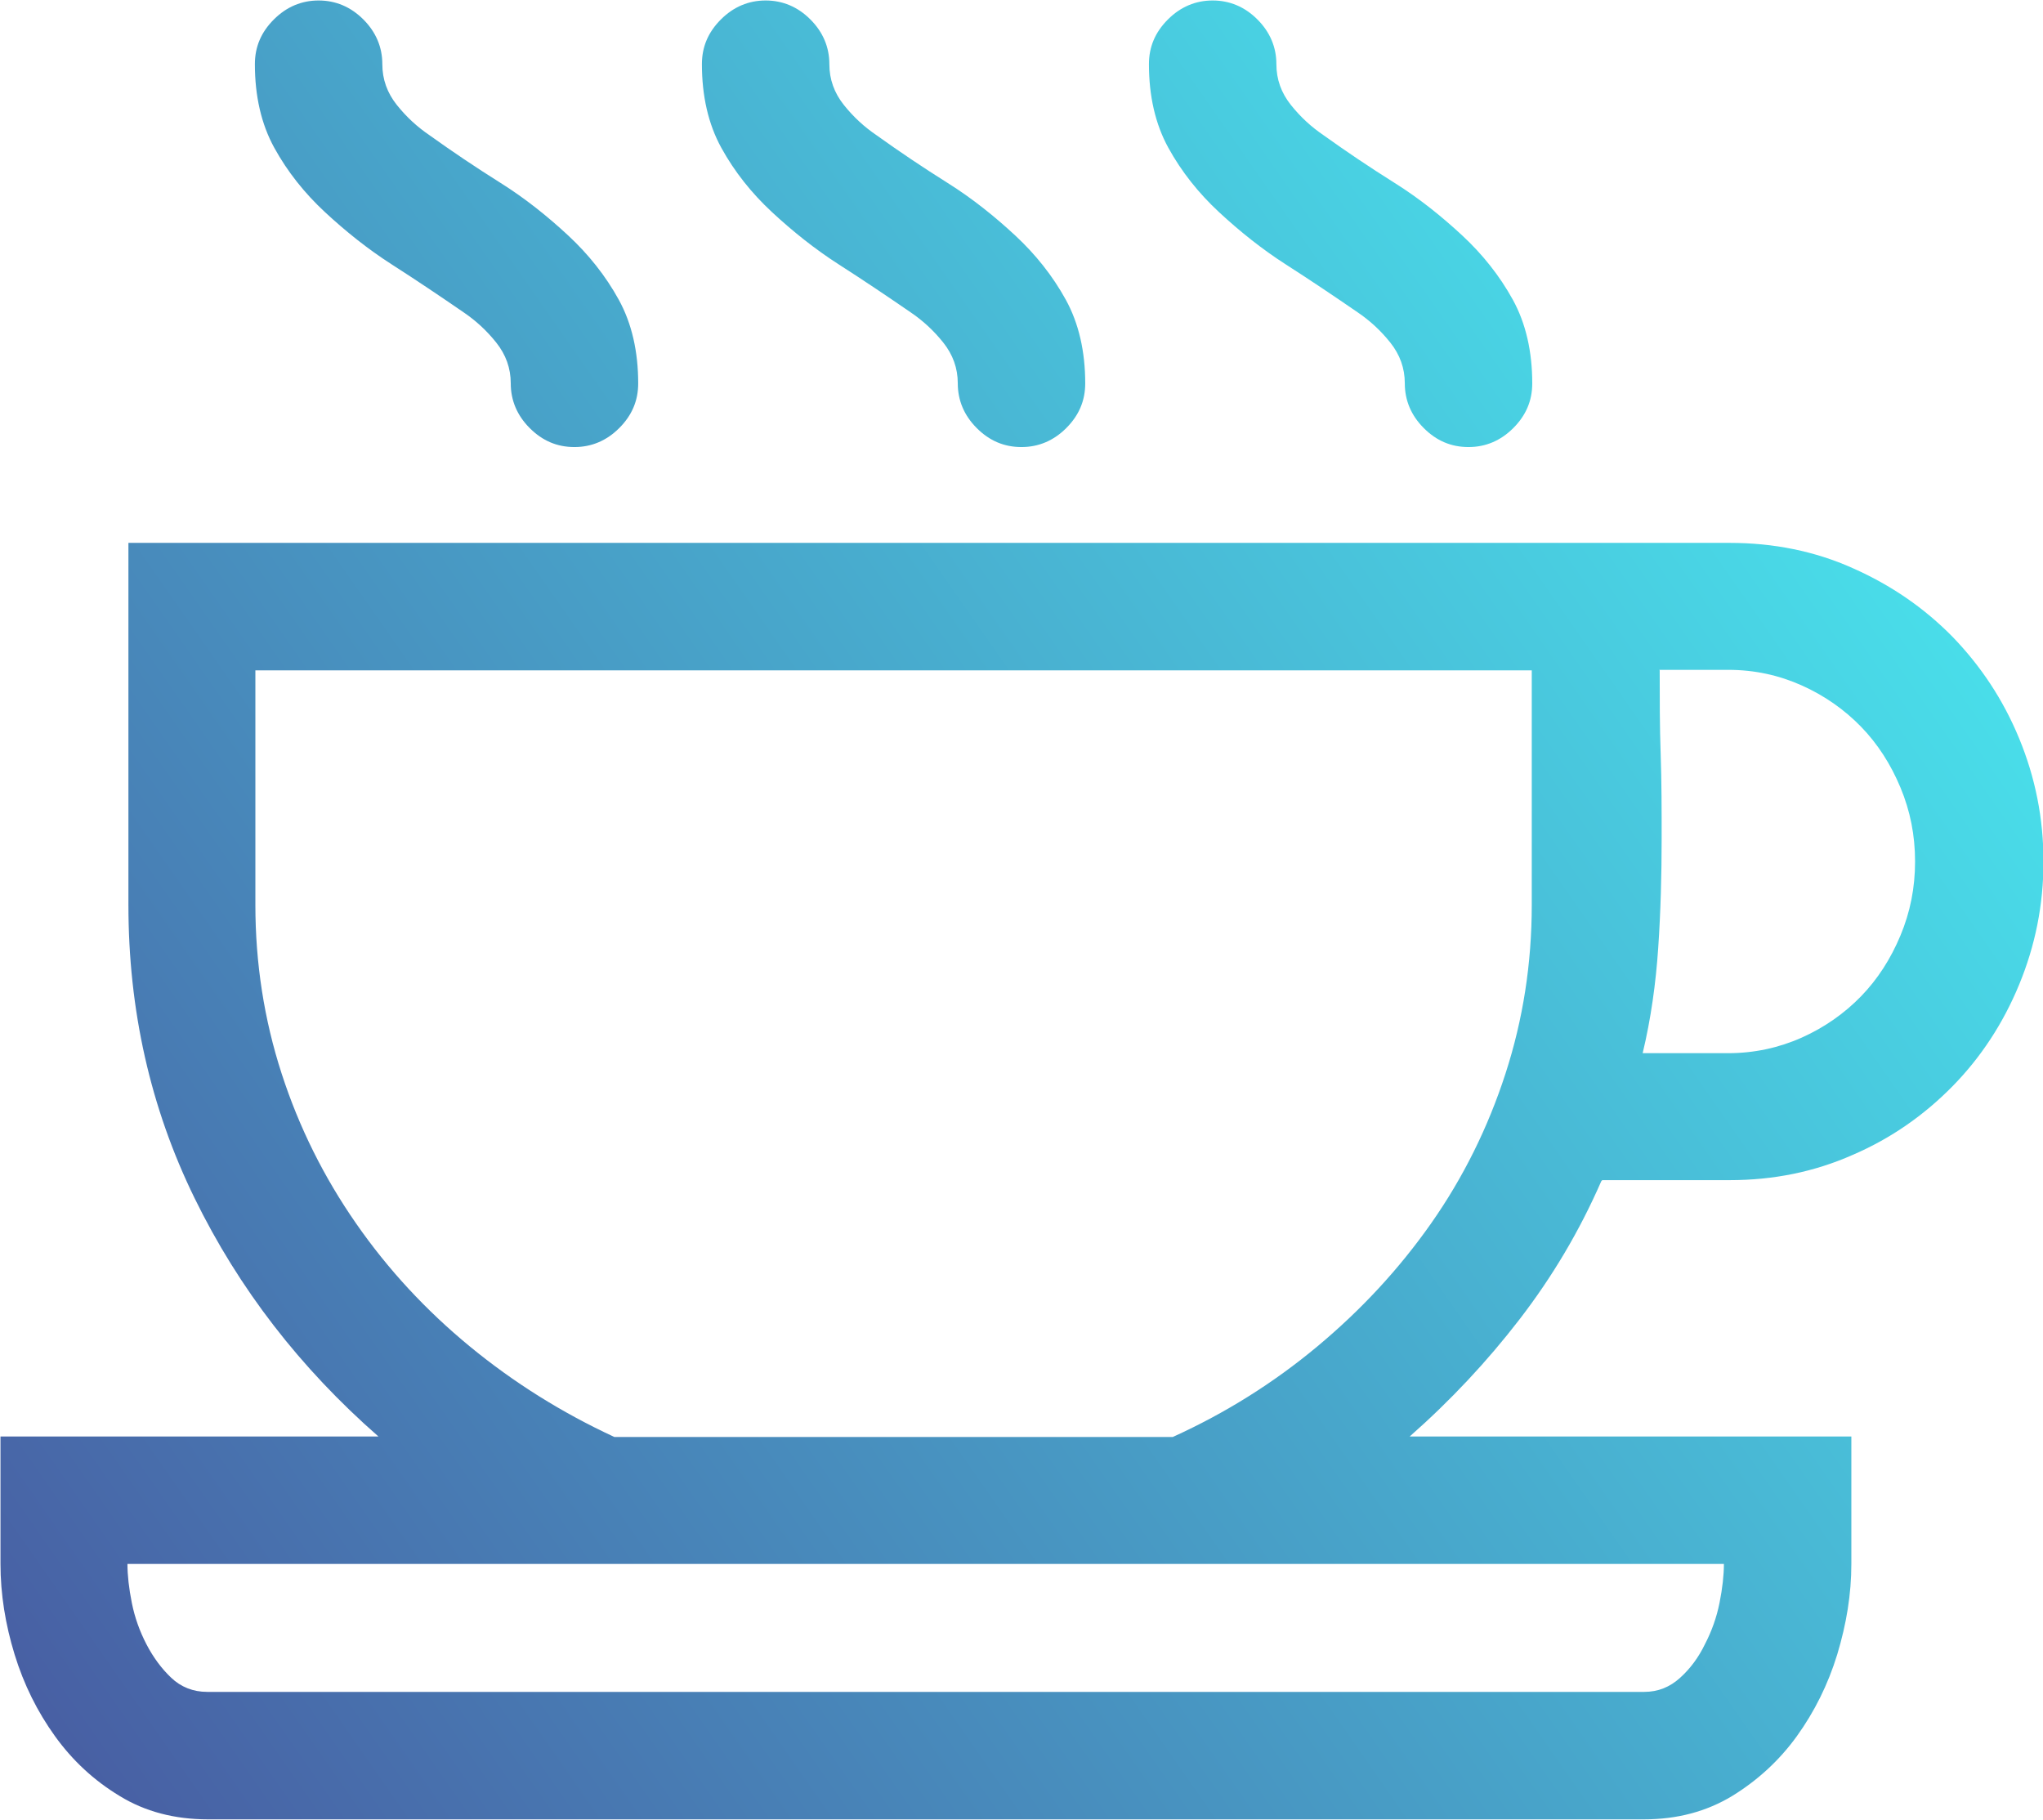 <?xml version="1.0" encoding="UTF-8"?>
<svg id="Calque_2" xmlns="http://www.w3.org/2000/svg" xmlns:xlink="http://www.w3.org/1999/xlink" viewBox="0 0 42 37.41">
  <defs>
    <style>
      .cls-1 {
        fill: url(#Dégradé_sans_nom_3);
      }
    </style>
    <linearGradient id="Dégradé_sans_nom_3" data-name="Dégradé sans nom 3" x1="46.34" y1=".7" x2="-.36" y2="33.29" gradientUnits="userSpaceOnUse">
      <stop offset="0" stop-color="#49fffc"/>
      <stop offset="1" stop-color="#4860a4"/>
    </linearGradient>
  </defs>
  <g id="Calque_1-2" data-name="Calque_1">
    <path class="cls-1" d="M32.92,24.28c-.45,1.03-1.01,1.97-1.68,2.84-.67.87-1.42,1.67-2.26,2.41h9.08v2.62c0,.62-.1,1.23-.29,1.86-.19.62-.47,1.18-.83,1.68-.36.5-.81.91-1.33,1.23-.53.32-1.13.48-1.81.48H4.27c-.68,0-1.29-.16-1.81-.48-.53-.32-.97-.73-1.33-1.23-.36-.5-.64-1.06-.83-1.68-.19-.62-.29-1.24-.29-1.86v-2.62h7.77c-1.61-1.41-2.87-3.04-3.78-4.9s-1.36-3.87-1.36-6.03v-7.44h32.92c.9,0,1.75.17,2.53.52.79.35,1.47.82,2.05,1.41.58.6,1.04,1.29,1.37,2.09.33.8.5,1.64.5,2.53s-.17,1.73-.5,2.53c-.33.8-.79,1.5-1.37,2.09-.58.59-1.26,1.07-2.05,1.41-.79.35-1.63.52-2.53.52h-2.62ZM33.8,34.78c.29,0,.53-.1.74-.29s.38-.42.51-.69c.14-.27.24-.55.3-.85s.09-.57.09-.8H2.62c0,.23.03.5.09.8s.16.58.3.85c.14.27.31.5.51.69s.45.29.74.29h29.53ZM11.81,9.19c-.36,0-.66-.13-.92-.39s-.39-.57-.39-.92c0-.31-.1-.59-.3-.84s-.42-.45-.67-.62c-.48-.33-.97-.66-1.47-.98s-.96-.69-1.38-1.08c-.42-.39-.77-.83-1.04-1.32s-.4-1.07-.4-1.72c0-.36.13-.66.39-.92s.57-.39.92-.39.66.13.92.39.39.57.39.92c0,.31.1.59.3.84s.42.45.67.62c.46.33.95.66,1.46.98s.97.69,1.39,1.08c.42.39.77.83,1.04,1.32s.4,1.07.4,1.72c0,.36-.13.66-.39.92s-.57.39-.92.39ZM5.25,18.6c0,1.2.18,2.36.54,3.47s.87,2.13,1.53,3.08,1.44,1.79,2.34,2.53c.9.74,1.89,1.36,2.97,1.86h11.48c1.08-.49,2.07-1.11,2.97-1.86.9-.75,1.68-1.59,2.34-2.53s1.17-1.97,1.53-3.08.54-2.26.54-3.47v-4.82H5.25v4.82ZM21,9.19c-.36,0-.66-.13-.92-.39s-.39-.57-.39-.92c0-.31-.1-.59-.3-.84s-.42-.45-.67-.62c-.48-.33-.97-.66-1.47-.98s-.96-.69-1.38-1.08c-.42-.39-.77-.83-1.04-1.32s-.4-1.07-.4-1.72c0-.36.13-.66.39-.92s.57-.39.92-.39.66.13.92.39.39.57.39.92c0,.31.1.59.3.84s.42.45.67.62c.46.33.95.66,1.46.98s.97.69,1.39,1.08c.42.39.77.83,1.04,1.32s.4,1.07.4,1.72c0,.36-.13.66-.39.92s-.57.39-.92.39ZM30.19,9.19c-.36,0-.66-.13-.92-.39s-.39-.57-.39-.92c0-.31-.1-.59-.3-.84s-.42-.45-.67-.62c-.48-.33-.97-.66-1.47-.98s-.96-.69-1.38-1.08c-.42-.39-.77-.83-1.04-1.32s-.4-1.07-.4-1.72c0-.36.13-.66.39-.92s.57-.39.92-.39.66.13.92.39.39.57.39.92c0,.31.1.59.3.84s.42.45.67.62c.46.33.95.66,1.46.98s.97.69,1.39,1.08c.42.39.77.83,1.04,1.32s.4,1.07.4,1.72c0,.36-.13.66-.39.92s-.57.39-.92.39ZM34.12,13.78c0,.57,0,1.15.02,1.72s.02,1.16.02,1.74c0,.75-.02,1.5-.07,2.24s-.15,1.46-.32,2.17h1.76c.53,0,1.04-.11,1.51-.32.47-.21.88-.5,1.22-.85s.61-.77.81-1.25.3-.98.3-1.52-.1-1.04-.3-1.52-.47-.9-.81-1.25-.75-.64-1.22-.85c-.47-.21-.97-.32-1.51-.32h-1.42Z"/>
  </g>
</svg>